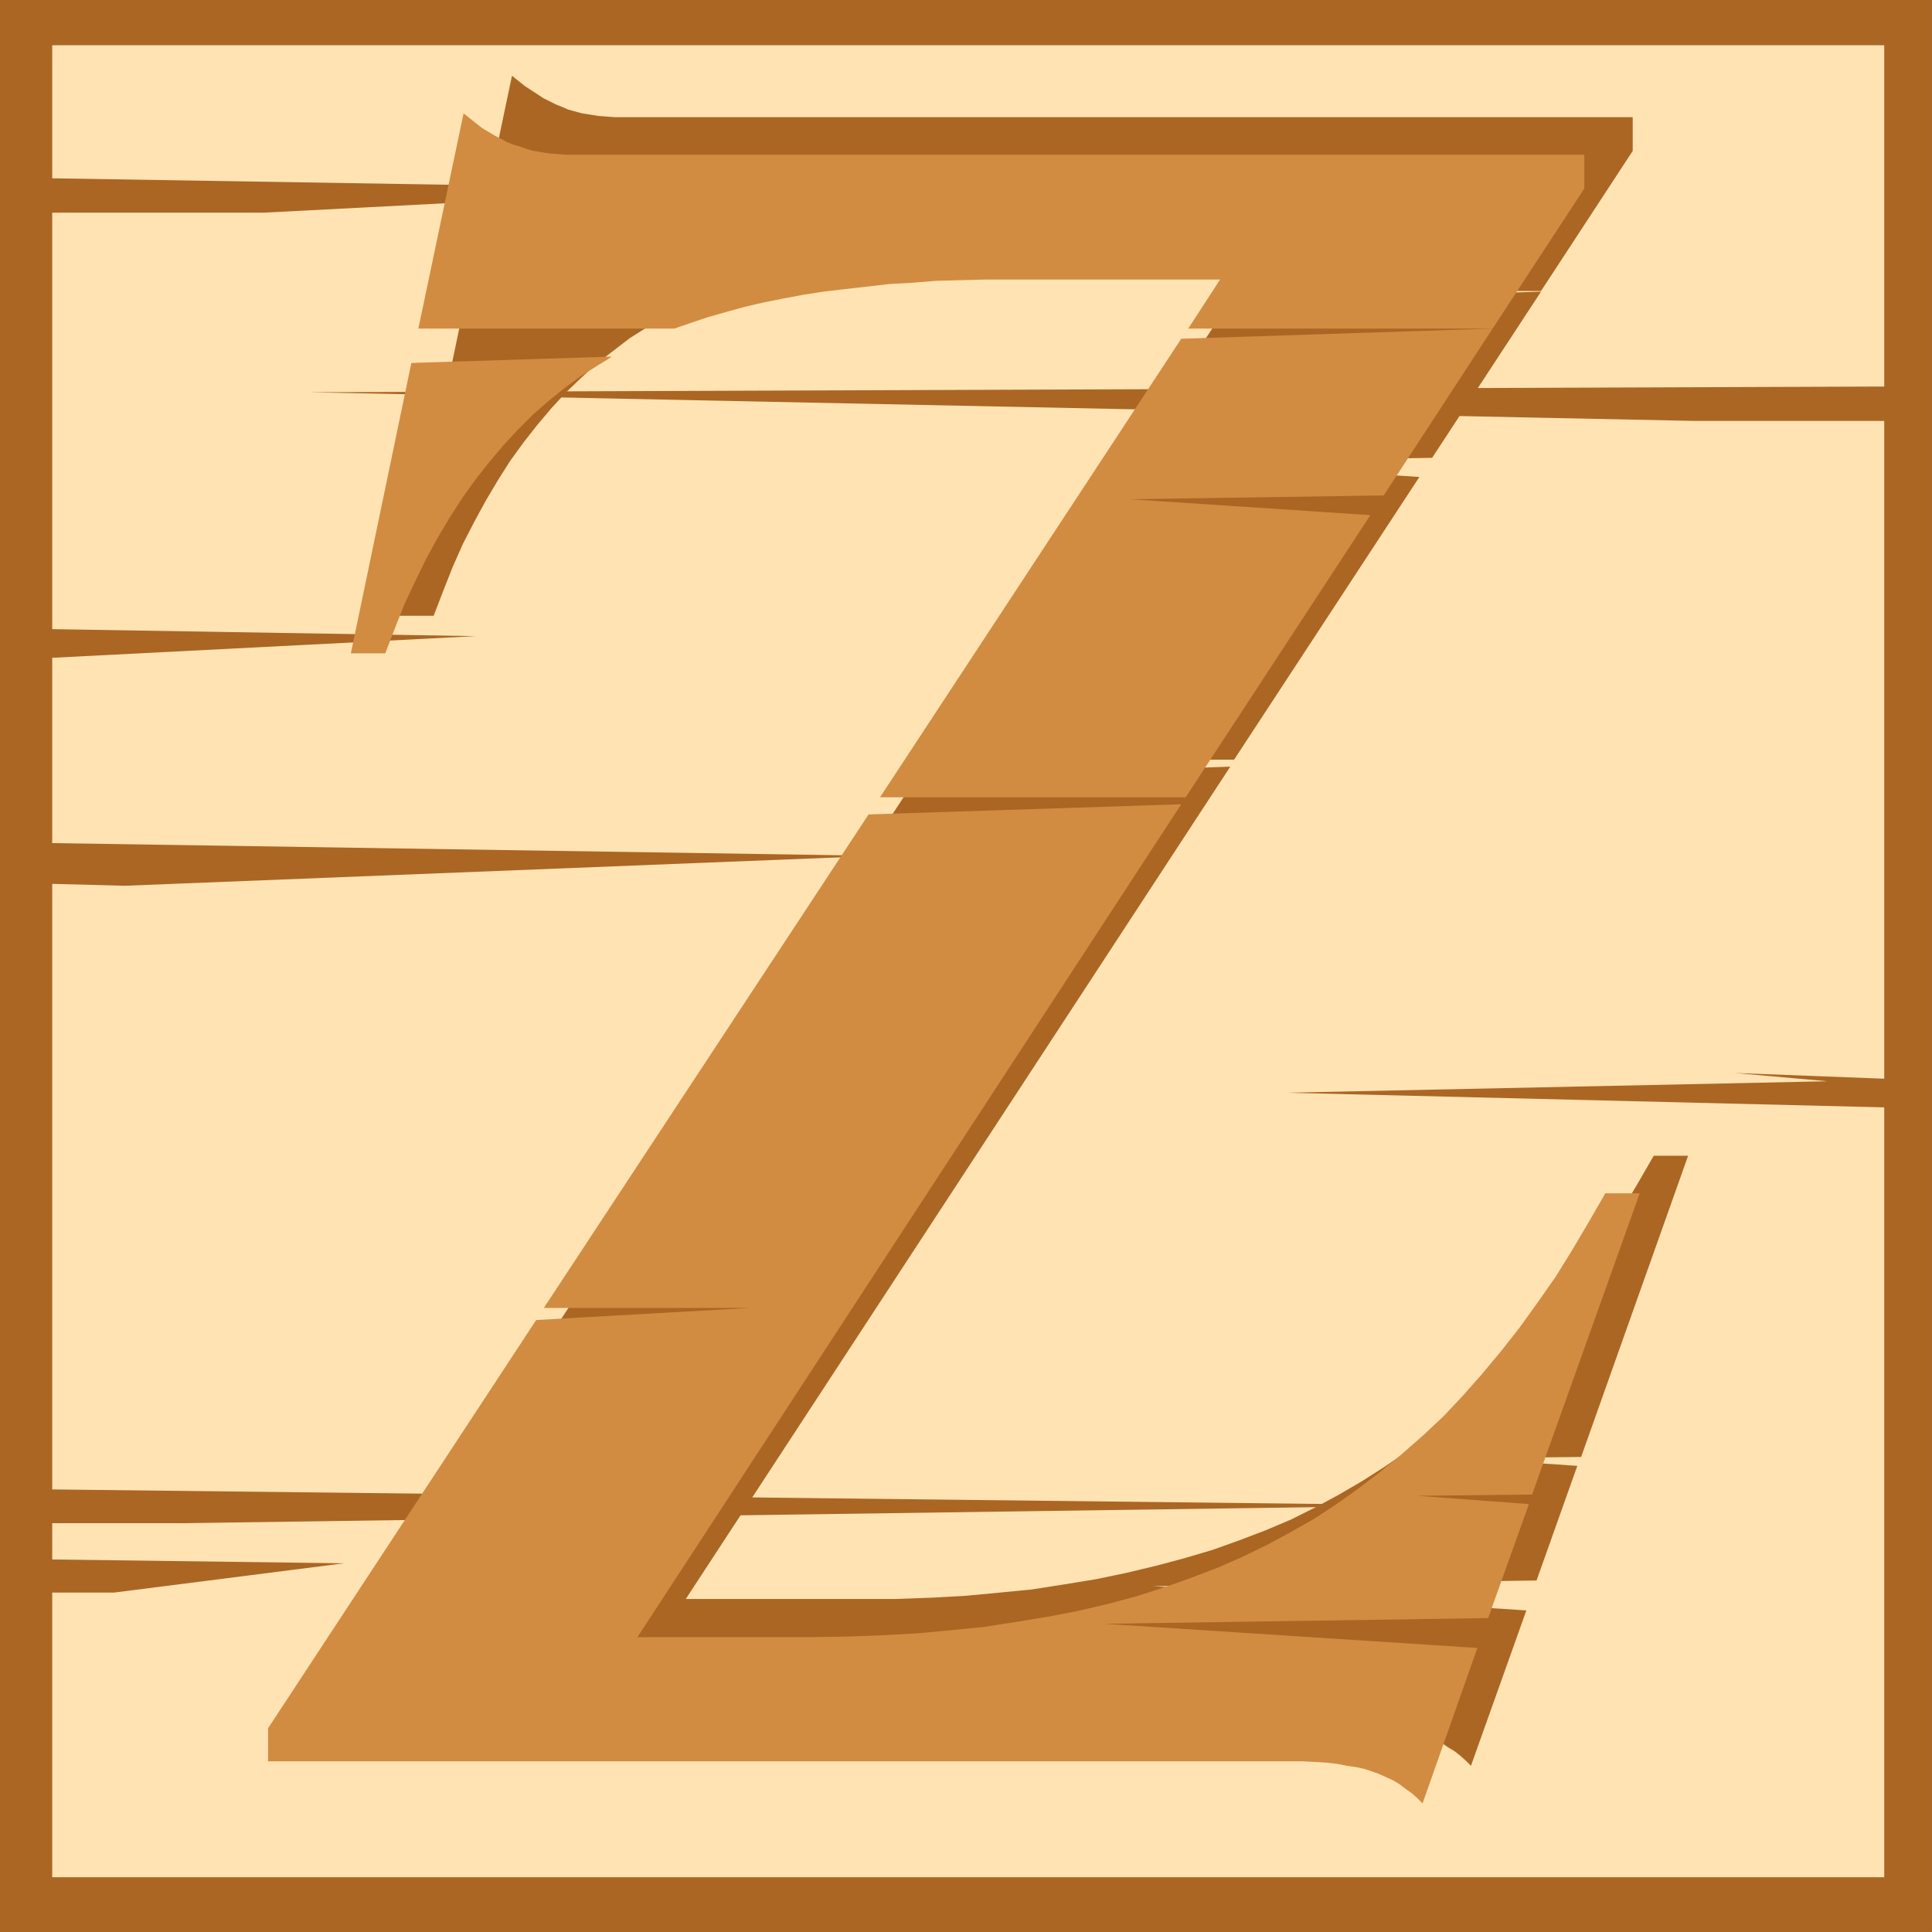 <?xml version="1.0" encoding="UTF-8" standalone="no"?>
<svg
   version="1.0"
   width="129.724mm"
   height="129.724mm"
   id="svg10"
   sodipodi:docname="Lumber Z.wmf"
   xmlns:inkscape="http://www.inkscape.org/namespaces/inkscape"
   xmlns:sodipodi="http://sodipodi.sourceforge.net/DTD/sodipodi-0.dtd"
   xmlns="http://www.w3.org/2000/svg"
   xmlns:svg="http://www.w3.org/2000/svg">
  <sodipodi:namedview
     id="namedview10"
     pagecolor="#ffffff"
     bordercolor="#000000"
     borderopacity="0.25"
     inkscape:showpageshadow="2"
     inkscape:pageopacity="0.0"
     inkscape:pagecheckerboard="0"
     inkscape:deskcolor="#d1d1d1"
     inkscape:document-units="mm" />
  <defs
     id="defs1">
    <pattern
       id="WMFhbasepattern"
       patternUnits="userSpaceOnUse"
       width="6"
       height="6"
       x="0"
       y="0" />
  </defs>
  <path
     style="fill:#ab6624;fill-opacity:1;fill-rule:evenodd;stroke:none"
     d="M 0,0 H 490.294 V 490.294 H 0 Z"
     id="path1" />
  <path
     style="fill:#ffe3b3;fill-opacity:1;fill-rule:evenodd;stroke:none"
     d="M 478.174,98.091 78.376,99.545 429.856,106.817 h 48.318 v 166.933 l -37.976,-1.454 23.594,2.101 -137.36,2.909 151.742,3.717 V 476.396 H 13.251 v -72.235 h 15.675 l 58.338,-7.434 -74.013,-0.97 v -9.211 h 33.128 l 319.644,-4.525 -352.772,-4.04 V 224.301 l 18.422,0.485 191.011,-7.595 -209.433,-3.232 V 166.933 L 120.715,161.438 13.251,159.661 V 53.974 h 53.651 L 181.961,47.995 13.251,45.248 V 11.474 H 478.174 Z"
     id="path2" />
  <path
     style="fill:#ab6624;fill-opacity:1;fill-rule:evenodd;stroke:none"
     d="m 116.675,82.739 50.904,-1.616 -1.778,0.97 -1.616,0.97 -4.363,2.747 -4.202,3.232 -4.202,3.232 -3.878,3.555 -3.878,3.717 -3.717,4.04 -3.555,4.202 -3.555,4.525 -3.394,4.686 -3.07,4.848 -3.07,5.171 -2.909,5.333 -2.909,5.656 -2.586,5.818 -2.424,6.141 -2.424,6.302 h -8.726 z"
     id="path3" />
  <path
     style="fill:#ab6624;fill-opacity:1;fill-rule:evenodd;stroke:none"
     d="m 313.18,192.789 h -77.568 l 76.598,-116.352 78.861,-2.424 -27.634,42.178 -64.478,0.97 61.246,3.878 z"
     id="path4" />
  <path
     style="fill:#ab6624;fill-opacity:1;fill-rule:evenodd;stroke:none"
     d="m 401.252,369.74 -29.25,0.323 28.28,1.939 -10.342,29.088 -97.283,1.454 94.697,6.141 -14.059,39.43 -1.293,-1.293 -1.454,-1.293 -1.454,-1.131 -1.616,-0.97 -1.616,-1.131 -1.778,-0.808 -1.778,-0.646 -1.778,-0.808 -1.939,-0.485 -2.262,-0.485 -2.262,-0.485 -2.424,-0.485 -2.747,-0.323 -2.909,-0.162 h -2.909 l -3.232,-0.162 H 80.315 v -8.403 l 68.195,-103.585 53.974,-2.909 h -52.197 l 82.416,-125.401 79.507,-2.586 L 174.043,405.777 h 44.278 9.05 l 9.05,-0.323 8.726,-0.485 8.565,-0.808 8.242,-0.808 8.242,-1.293 7.918,-1.293 7.757,-1.616 7.434,-1.778 7.272,-1.939 7.11,-2.101 6.787,-2.424 6.787,-2.586 6.464,-2.747 6.141,-3.07 5.979,-3.232 5.818,-3.394 5.818,-3.717 5.656,-3.878 5.656,-4.363 5.333,-4.363 5.333,-4.848 5.01,-5.01 5.171,-5.171 4.848,-5.494 4.848,-5.818 4.686,-5.979 4.525,-6.302 4.363,-6.464 4.363,-6.787 4.202,-7.11 4.202,-7.272 h 8.726 z"
     id="path5" />
  <path
     style="fill:#ab6624;fill-opacity:1;fill-rule:evenodd;stroke:none"
     d="m 183.416,73.851 h -64.963 l 11.474,-54.621 3.232,2.586 3.232,2.101 1.454,0.97 1.616,0.808 1.616,0.808 1.616,0.646 1.454,0.646 1.778,0.485 1.778,0.485 2.101,0.323 1.939,0.323 2.101,0.162 2.262,0.162 h 2.262 4.202 251.773 v 8.565 l -23.27,35.552 h -77.245 l 8.242,-12.443 h -53.328 -6.302 l -6.302,0.162 -6.302,0.323 -5.979,0.323 -5.818,0.485 -5.818,0.485 -5.494,0.646 -5.333,0.646 -5.333,0.97 -5.171,0.808 -5.01,1.131 -4.686,1.131 -4.686,1.131 -4.525,1.293 -4.363,1.454 z"
     id="path6" />
  <path
     style="fill:#d18c42;fill-opacity:1;fill-rule:evenodd;stroke:none"
     d="m 104.393,92.112 50.904,-1.616 -1.778,1.131 -1.616,0.97 -4.363,2.747 -4.202,3.07 -4.202,3.394 -3.878,3.394 -3.878,3.878 -3.717,4.04 -3.555,4.202 -3.555,4.525 -3.232,4.525 -3.232,5.01 -3.07,5.171 -2.909,5.333 -2.747,5.656 -2.747,5.818 -2.424,6.141 -2.424,6.302 H 89.041 Z"
     id="path7" />
  <path
     style="fill:#d18c42;fill-opacity:1;fill-rule:evenodd;stroke:none"
     d="m 300.899,202.323 h -77.568 l 76.437,-116.352 79.022,-2.586 -27.634,42.339 -64.478,0.97 61.085,4.04 z"
     id="path8" />
  <path
     style="fill:#d18c42;fill-opacity:1;fill-rule:evenodd;stroke:none"
     d="m 388.809,379.275 -29.088,0.323 28.28,2.101 -10.342,28.926 -97.445,1.454 94.698,6.141 -13.898,39.43 -1.293,-1.293 -1.454,-1.293 -1.616,-1.131 -1.454,-1.131 -1.616,-0.97 -1.778,-0.808 -1.778,-0.808 -1.778,-0.646 -1.939,-0.646 -2.262,-0.485 -2.262,-0.323 -2.424,-0.485 -2.747,-0.323 -2.747,-0.162 -3.07,-0.162 h -3.232 -259.529 v -8.403 l 68.034,-103.585 54.136,-3.07 h -52.197 l 82.416,-125.24 79.346,-2.586 -138.006,211.373 h 44.117 l 9.211,-0.162 9.05,-0.323 8.726,-0.485 8.565,-0.808 8.242,-0.808 8.242,-1.293 7.918,-1.293 7.595,-1.454 7.595,-1.778 7.272,-1.939 7.11,-2.262 6.787,-2.424 6.787,-2.586 6.302,-2.747 6.302,-3.07 5.979,-3.232 5.979,-3.394 5.656,-3.717 5.656,-4.04 5.494,-4.202 5.494,-4.525 5.333,-4.686 5.171,-4.848 5.01,-5.333 4.848,-5.494 4.848,-5.818 4.686,-5.979 4.525,-6.302 4.525,-6.464 4.202,-6.787 4.202,-7.11 4.202,-7.272 h 8.726 z"
     id="path9" />
  <path
     style="fill:#d18c42;fill-opacity:1;fill-rule:evenodd;stroke:none"
     d="m 171.134,83.386 h -64.963 l 11.474,-54.621 3.232,2.586 1.454,1.131 1.616,0.97 1.616,0.97 1.616,0.808 1.454,0.808 1.616,0.646 1.616,0.485 1.778,0.646 1.778,0.485 1.939,0.323 2.101,0.323 2.101,0.162 2.101,0.162 h 2.262 4.363 251.773 v 8.565 l -23.27,35.552 h -77.245 l 8.08,-12.443 h -53.166 -6.464 l -6.302,0.162 -6.141,0.162 -5.979,0.485 -5.818,0.323 -5.656,0.646 -5.656,0.646 -5.494,0.646 -5.171,0.808 -5.171,0.97 -4.848,0.97 -4.848,1.131 -4.686,1.293 -4.525,1.293 -4.363,1.454 z"
     id="path10" />
</svg>
